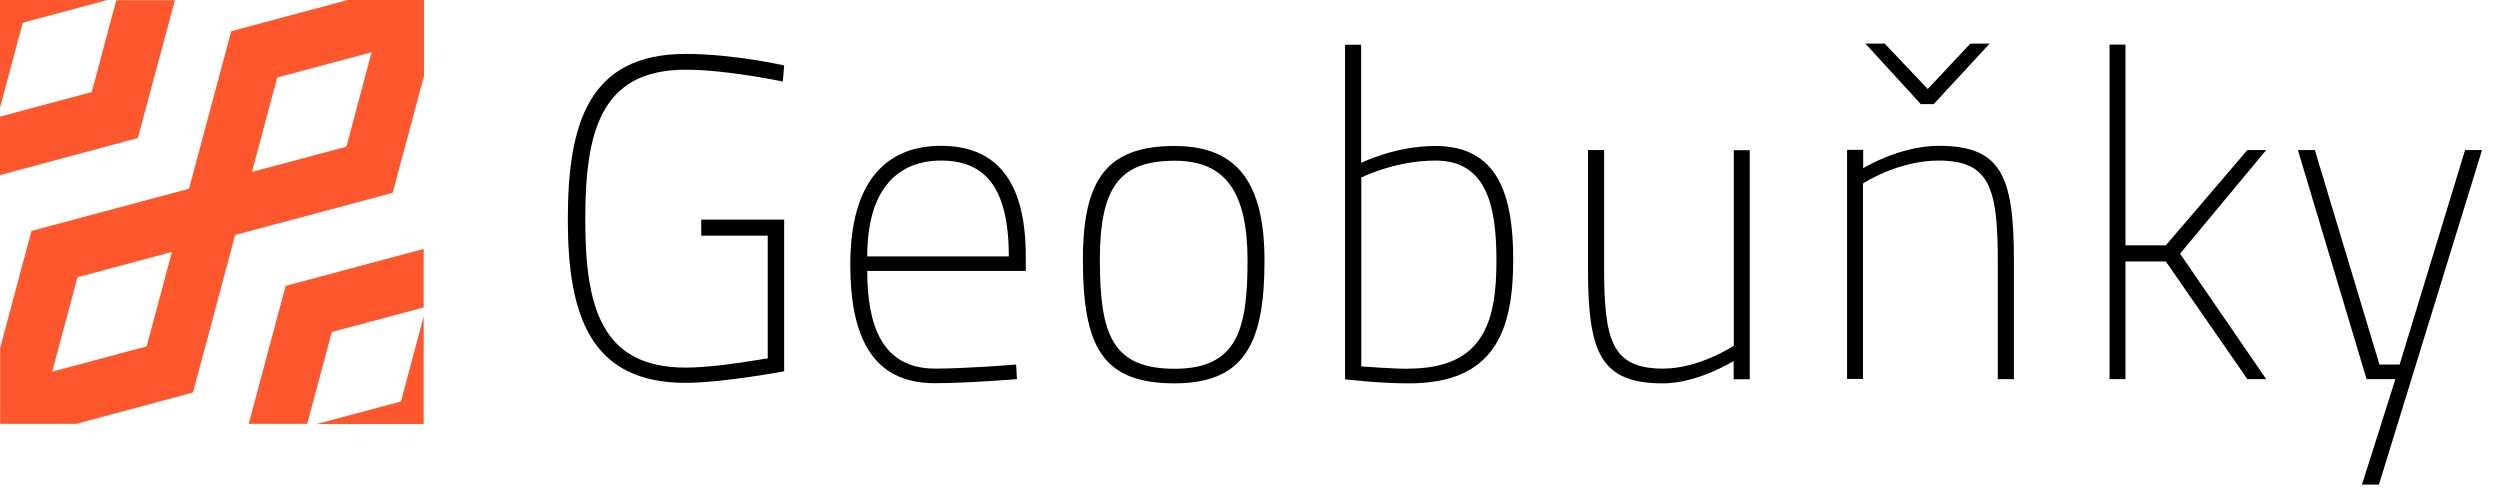 <?xml version="1.0" encoding="UTF-8"?>
<!DOCTYPE svg PUBLIC "-//W3C//DTD SVG 1.1//EN" "http://www.w3.org/Graphics/SVG/1.1/DTD/svg11.dtd">
<!-- Creator: CorelDRAW X6 -->
<svg xmlns="http://www.w3.org/2000/svg" xml:space="preserve" width="147.445mm" height="29mm" version="1.1" style="shape-rendering:geometricPrecision; text-rendering:geometricPrecision; image-rendering:optimizeQuality; fill-rule:evenodd; clip-rule:evenodd"
viewBox="0 0 14745 2900"
 xmlns:xlink="http://www.w3.org/1999/xlink">
 <defs>
  <style type="text/css">
   <![CDATA[
    .fil1 {fill:#FF572D}
    .fil0 {fill:black;fill-rule:nonzero}
   ]]>
  </style>
 </defs>
 <g id="Vrstva_x0020_1">
  <path class="fil0" d="M4136 1390l392 0 0 724c-16,0 -292,54 -484,54 -497,0 -592,-357 -592,-870 0,-511 84,-887 592,-887 246,0 573,70 573,70l8 -95c0,0 -297,-68 -581,-68 -576,0 -695,416 -695,978 0,573 138,962 695,962 214,0 581,-68 581,-68l0 -895 -489 0 0 92z"/>
  <path id="1" class="fil0" d="M5515 2174c-314,0 -400,-257 -400,-576l935 0 0 -89c0,-468 -195,-649 -500,-649 -308,0 -535,192 -535,700 0,414 122,700 497,700 197,0 486,-24 486,-24l-5 -86c0,0 -289,24 -478,24zm-400 -662c0,-411 192,-565 435,-565 254,0 400,151 400,565l-835 0z"/>
  <path id="2" class="fil0" d="M6928 861c-400,0 -541,197 -541,670 0,516 116,730 541,730 419,0 530,-246 530,-724 0,-465 -165,-676 -530,-676zm0 1314c-370,0 -441,-205 -441,-643 0,-427 116,-584 441,-584 300,0 430,184 430,589 0,403 -59,638 -430,638z"/>
  <path id="3" class="fil0" d="M8466 861c-241,0 -438,100 -438,100l0 -697 -95 0 0 1973c0,0 192,24 376,24 503,0 616,-305 616,-730 0,-384 -92,-670 -459,-670zm-159 1314c-95,0 -278,-14 -278,-14l0 -1114c0,0 197,-100 438,-100 300,0 359,265 359,589 0,349 -68,638 -519,638z"/>
  <path id="4" class="fil0" d="M10226 885l0 1154c0,0 -203,135 -416,135 -300,0 -349,-159 -349,-592l0 -697 -95 0 0 703c0,497 76,673 443,673 205,0 416,-132 416,-132l0 108 95 0 0 -1351 -95 0z"/>
  <path id="5" class="fil0" d="M10988 2236l0 -1154c0,0 205,-135 446,-135 300,0 349,159 349,592l0 697 95 0 0 -703c0,-497 -76,-673 -443,-673 -232,0 -446,132 -446,132l0 -108 -95 0 0 1351 95 0zm341 -1622l76 0 330 -357 -114 0 -251 268 -254 -268 -114 0 327 357z"/>
  <polygon id="6" class="fil0" points="12536,2236 12536,1542 12774,1542 13255,2236 13366,2236 12858,1496 13366,885 13255,885 12774,1447 12536,1447 12536,263 12442,263 12442,2236 "/>
  <polygon id="7" class="fil0" points="13553,885 13958,2236 14128,2236 13931,2858 14031,2858 14639,885 14539,885 14153,2150 14034,2150 13653,885 "/>
  <path class="fil1" d="M1386 1386l558 -149 0 0 372 -100 100 -372 0 0 85 -318 0 -448 -447 0 -690 185 -100 372 0 0 -149 557 0 0 0 0 -929 249 -100 372 0 0 -85 318 0 448 448 0 317 -85 372 -100 100 -372 0 0 149 -558zm-521 657l-557 149 149 -557 557 -149 -149 557zm167 -2043l-119 442 0 0 -100 372 -372 100 0 0 -442 119 0 -345 542 -145 145 -542 345 0zm-399 0l-499 134 -134 501 0 -635 633 0zm834 2500l118 -442 0 0 100 -372 814 -218 0 345 -542 145 -145 542 -346 0zm898 -133l134 -501 0 635 -632 0 498 -133zm-322 -1502l-557 149 149 -557 557 -149 -149 557z"/>
 </g>
</svg>
